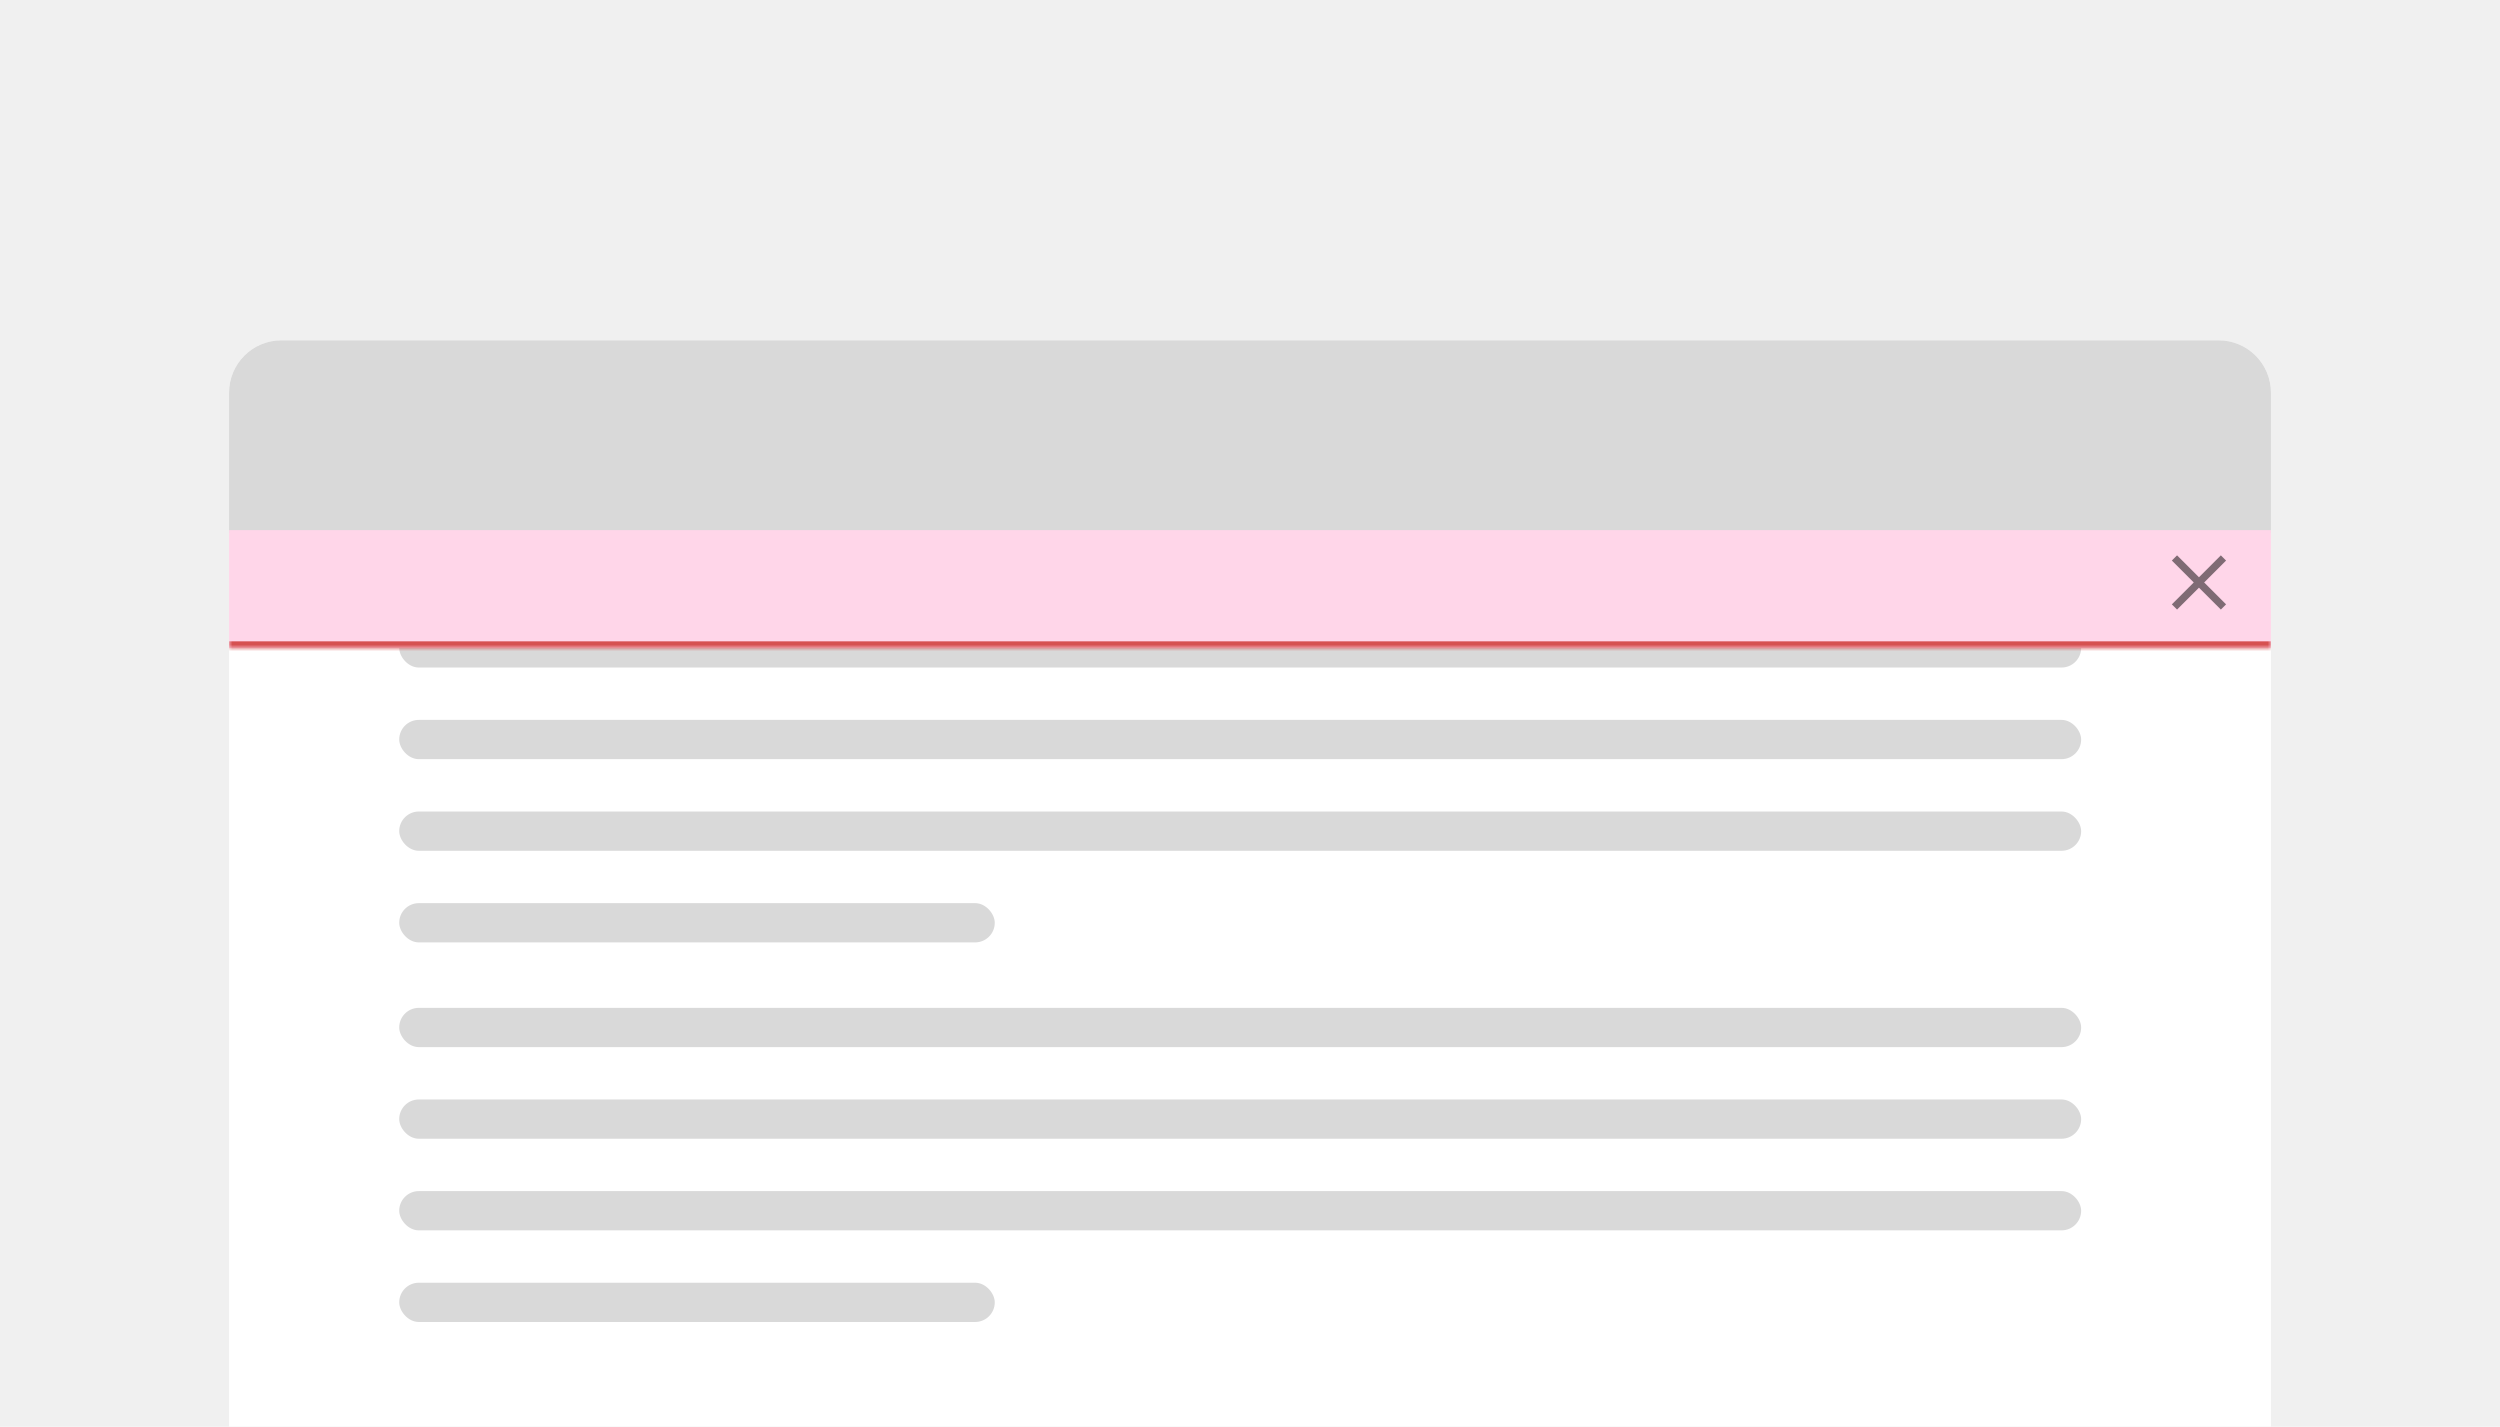 <svg width="382" height="218" viewBox="0 0 382 218" fill="none" xmlns="http://www.w3.org/2000/svg">
<g clip-path="url(#clip0_35983_17989)">
<rect width="382" height="218" fill="#F0F0F0"/>
<g filter="url(#filter0_dd_35983_17989)">
<g clip-path="url(#clip1_35983_17989)">
<path d="M35 46C35 41.582 38.582 38 43 38H339C343.418 38 347 41.582 347 46V218H35V46Z" fill="white"/>
<path d="M35 45.5C35 41.082 38.582 37.5 43 37.5H339C343.418 37.5 347 41.082 347 45.5V67.5H35V45.5Z" fill="#D9D9D9"/>
<rect x="61" y="68" width="59" height="6" rx="3" fill="black" fill-opacity="0.5"/>
<rect x="61" y="82" width="257" height="6" rx="3" fill="#D9D9D9"/>
<rect x="61" y="96" width="257" height="6" rx="3" fill="#D9D9D9"/>
<rect x="61" y="110" width="257" height="6" rx="3" fill="#D9D9D9"/>
<rect x="61" y="124" width="91" height="6" rx="3" fill="#D9D9D9"/>
<rect x="61" y="140" width="257" height="6" rx="3" fill="#D9D9D9"/>
<rect x="61" y="154" width="257" height="6" rx="3" fill="#D9D9D9"/>
<rect x="61" y="168" width="257" height="6" rx="3" fill="#D9D9D9"/>
<rect x="61" y="182" width="91" height="6" rx="3" fill="#D9D9D9"/>
<mask id="path-12-inside-1_35983_17989" fill="white">
<path d="M35 67H347V85H35V67Z"/>
</mask>
<path d="M35 67H347V85H35V67Z" fill="#FFD6E9"/>
<path d="M347 84H35V86H347V84Z" fill="#D65151" mask="url(#path-12-inside-1_35983_17989)"/>
<g clip-path="url(#clip2_35983_17989)">
<path d="M336 75.796L339.347 79.142L340.142 78.347L336.796 75L340.142 71.653L339.347 70.858L336 74.205L332.653 70.858L331.858 71.653L335.205 75L331.858 78.347L332.653 79.142L336 75.796Z" fill="black" fill-opacity="0.5"/>
</g>
</g>
</g>
</g>
<defs>
<filter id="filter0_dd_35983_17989" x="20" y="33" width="342" height="210" filterUnits="userSpaceOnUse" color-interpolation-filters="sRGB">
<feFlood flood-opacity="0" result="BackgroundImageFix"/>
<feColorMatrix in="SourceAlpha" type="matrix" values="0 0 0 0 0 0 0 0 0 0 0 0 0 0 0 0 0 0 127 0" result="hardAlpha"/>
<feMorphology radius="3" operator="erode" in="SourceAlpha" result="effect1_dropShadow_35983_17989"/>
<feOffset dy="10"/>
<feGaussianBlur stdDeviation="9"/>
<feComposite in2="hardAlpha" operator="out"/>
<feColorMatrix type="matrix" values="0 0 0 0 0 0 0 0 0 0 0 0 0 0 0 0 0 0 0.1 0"/>
<feBlend mode="normal" in2="BackgroundImageFix" result="effect1_dropShadow_35983_17989"/>
<feColorMatrix in="SourceAlpha" type="matrix" values="0 0 0 0 0 0 0 0 0 0 0 0 0 0 0 0 0 0 127 0" result="hardAlpha"/>
<feMorphology radius="4" operator="erode" in="SourceAlpha" result="effect2_dropShadow_35983_17989"/>
<feOffset dy="4"/>
<feGaussianBlur stdDeviation="3"/>
<feComposite in2="hardAlpha" operator="out"/>
<feColorMatrix type="matrix" values="0 0 0 0 0 0 0 0 0 0 0 0 0 0 0 0 0 0 0.1 0"/>
<feBlend mode="normal" in2="effect1_dropShadow_35983_17989" result="effect2_dropShadow_35983_17989"/>
<feBlend mode="normal" in="SourceGraphic" in2="effect2_dropShadow_35983_17989" result="shape"/>
</filter>
<clipPath id="clip0_35983_17989">
<rect width="382" height="218" fill="white"/>
</clipPath>
<clipPath id="clip1_35983_17989">
<path d="M35 46C35 41.582 38.582 38 43 38H339C343.418 38 347 41.582 347 46V218H35V46Z" fill="white"/>
</clipPath>
<clipPath id="clip2_35983_17989">
<rect width="9" height="9" fill="white" transform="translate(331.5 70.5)"/>
</clipPath>
</defs>
</svg>
